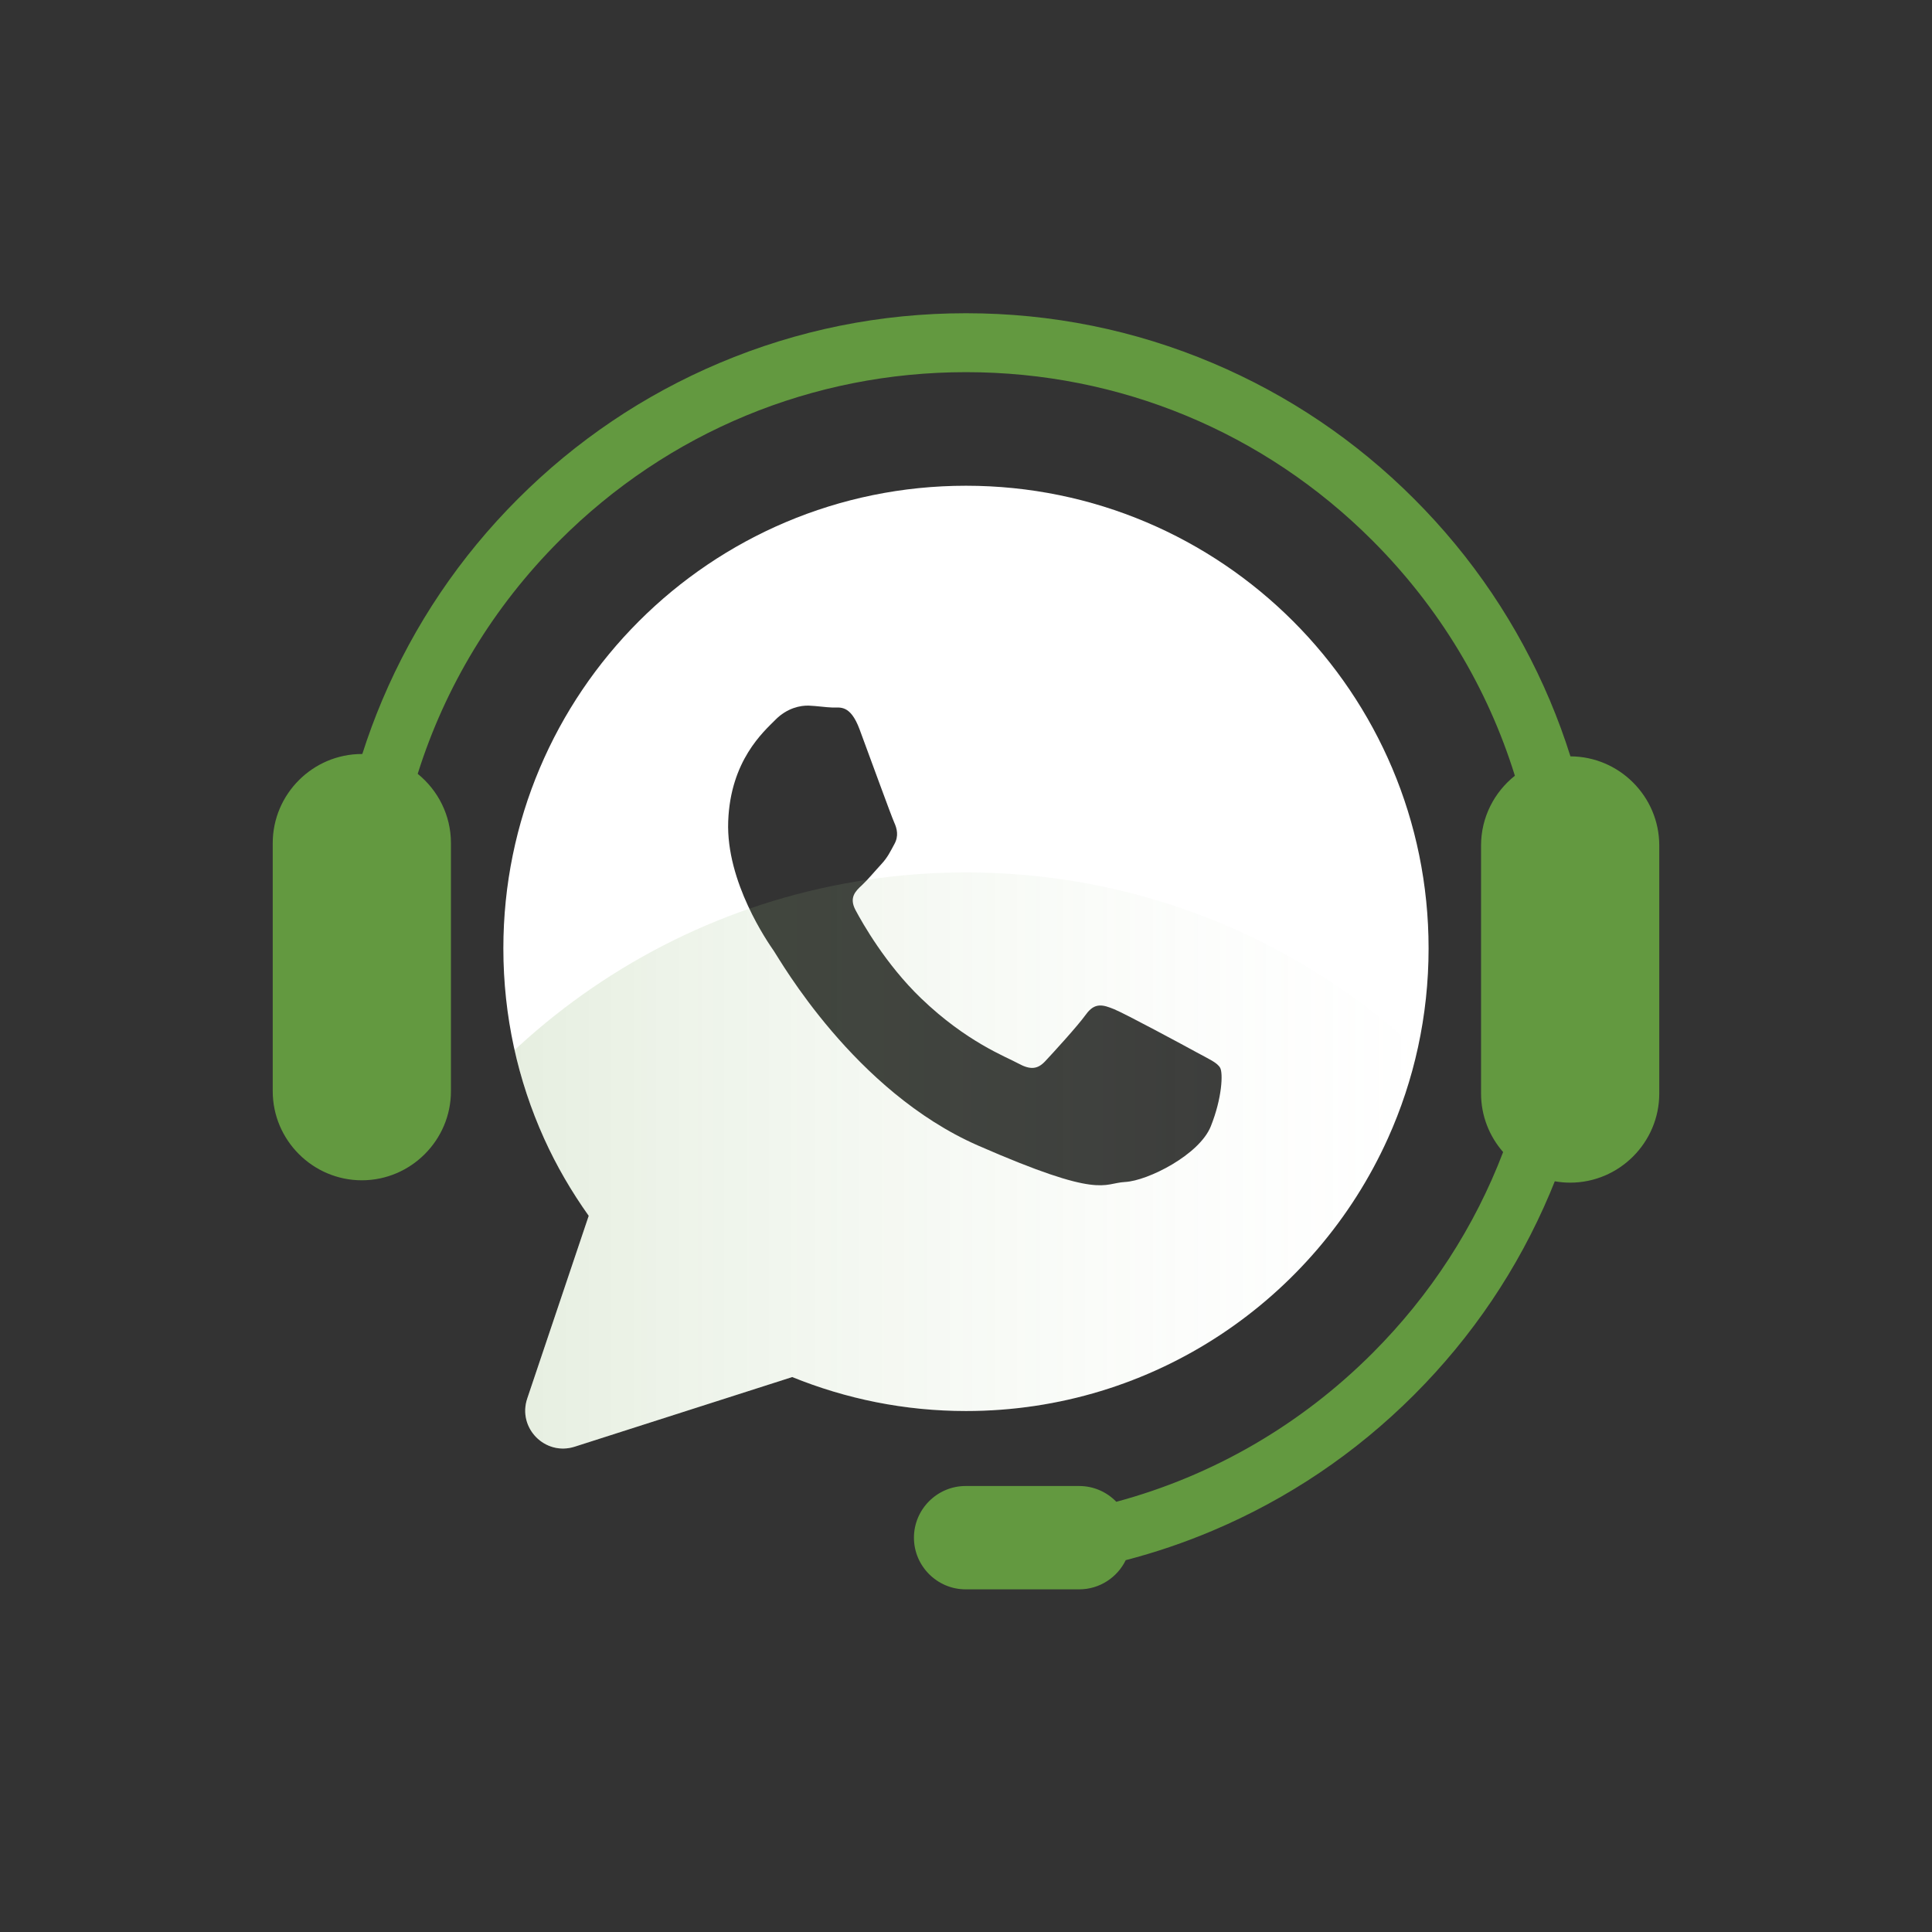 <?xml version="1.0" encoding="utf-8"?>
<!-- Generator: Adobe Illustrator 28.0.0, SVG Export Plug-In . SVG Version: 6.00 Build 0)  -->
<svg version="1.1" id="Capa_1" xmlns="http://www.w3.org/2000/svg" xmlns:xlink="http://www.w3.org/1999/xlink" x="0px" y="0px"
	 viewBox="0 0 1080 1080" style="enable-background:new 0 0 1080 1080;" xml:space="preserve">
<rect x="0" y="0" width="1080" height="1080" fill="#333333" stroke="none"/>
<style type="text/css">
	.st0{fill-rule:evenodd;clip-rule:evenodd;fill:#ffffff;}
	.st1{fill:#639940;}
	
		.st2{opacity:0.21;clip-path:url(#SVGID_00000147940540740890800380000018253029417399457720_);fill:url(#SVGID_00000029028856182250230350000001740073299293008527_);}
	
		.st3{opacity:0.77;clip-path:url(#SVGID_00000035506662765365969750000012101793387586857879_);fill:url(#SVGID_00000051368167539198182160000000952582829419238033_);}
	.st4{fill:#ffffff;}
	
		.st5{opacity:0.15;clip-path:url(#SVGID_00000176029037206948885880000007249053960533772443_);fill:url(#SVGID_00000148623832400572678750000002235157172272703679_);}
	
		.st6{opacity:0.77;clip-path:url(#SVGID_00000077292450513543145750000004816433453920644781_);fill:url(#SVGID_00000072243726830290623120000014204787886614273981_);}
	.st7{opacity:0.2;fill:url(#SVGID_00000092427417805158641420000003713292642598326947_);}
	.st8{opacity:0.29;fill:url(#SVGID_00000059274076758491365240000013003046242401074595_);}
	
		.st9{opacity:0.38;clip-path:url(#SVGID_00000020360582753513917810000002915834953333845123_);fill:url(#SVGID_00000088833786268547418780000001529573946633607824_);}
	
		.st10{opacity:0.15;clip-path:url(#SVGID_00000147199798223216985610000001909410716756662930_);fill:url(#SVGID_00000131326291258244098410000002519459973271441078_);}
	
		.st11{opacity:0.29;clip-path:url(#SVGID_00000078003040940750869370000010947016428732935820_);fill:url(#SVGID_00000166643301179003307200000009212470807555086985_);}
</style>
<g>
	<path class="st0" d="M540,271.53c-142.82,0-258.62,115.79-258.62,258.62c0,37.87,8.13,73.83,22.75,106.22
		c6.9,15.3,15.35,29.74,24.97,43.28l-34.37,102.13c-5.54,16.46,9.99,32.22,26.53,26.93l121.61-38.93
		c30,12.18,62.75,18.99,97.11,18.99c104.96,0,195.35-62.56,235.86-152.4c14.62-32.39,22.75-68.35,22.75-106.22
		C798.62,387.32,682.83,271.53,540,271.53z M676.84,629.63c-6.37,15.9-35.16,30.43-47.88,31.1c-12.68,0.68-13.05,9.91-82.27-20.39
		c-69.18-30.29-110.81-103.98-114.09-108.73c-3.28-4.72-26.81-38.5-25.53-72.49c1.26-34,19.75-50.05,26.35-56.72
		c6.57-6.67,14.12-8.12,18.74-7.95c4.6,0.18,9.18,0.93,13.21,1.07c4.03,0.16,9.87-1.92,15.11,12.11
		c5.23,14.05,17.77,48.57,19.37,52.08c1.6,3.53,2.61,7.6,0.13,12.12c-2.47,4.52-3.74,7.37-7.32,11.26
		c-3.61,3.9-7.6,8.73-10.83,11.73c-3.58,3.31-7.35,6.91-3.56,13.98c3.77,7.06,16.78,30.2,36.64,49.28
		c25.51,24.52,47.51,32.66,54.26,36.37c6.8,3.73,10.85,3.31,15.06-1.17c4.18-4.46,18.02-19.53,22.87-26.25
		c4.88-6.75,9.45-5.43,15.69-2.88c6.24,2.54,39.58,20.52,46.36,24.24c6.77,3.71,11.32,5.62,12.94,8.56
		C683.72,599.89,683.21,613.72,676.84,629.63z"/>
	<path class="st1" d="M877.89,422.81c-3.34-10.6-7.18-21.07-11.54-31.39c-17.84-42.18-43.38-80.05-75.9-112.58
		c-32.52-32.52-70.4-58.06-112.58-75.9C634.19,184.47,587.81,175.1,540,175.1s-94.19,9.37-137.87,27.84
		c-42.18,17.84-80.05,43.38-112.58,75.9s-58.06,70.4-75.9,112.58c-4.18,9.89-7.87,19.92-11.12,30.08c-0.09,0-0.17-0.01-0.26-0.01h0
		c-27.39,0-49.81,22.41-49.81,49.81v138.68c0,27.39,22.41,49.81,49.81,49.81h0c27.39,0,49.81-22.41,49.81-49.81V471.3
		c0-15.6-7.27-29.57-18.58-38.72c15.3-48.7,42.2-93.32,79.33-130.45c60.68-60.68,141.35-94.09,227.17-94.09
		c85.81,0,166.49,33.42,227.16,94.09c37.4,37.4,64.42,82.4,79.67,131.51c-11.5,9.14-18.91,23.23-18.91,38.98v138.68
		c0,12.49,4.67,23.94,12.34,32.71c-15.91,41.7-40.58,79.95-73.09,112.46c-40.33,40.33-89.5,68.6-143.14,83.04
		c-5.26-5.43-12.61-8.82-20.72-8.82h-63.53c-15.89,0-28.88,13-28.88,28.88l0,0c0,15.89,13,28.88,28.88,28.88h63.53
		c11.39,0,21.29-6.68,25.98-16.31c16.51-4.29,32.73-9.78,48.58-16.49c42.18-17.84,80.05-43.38,112.58-75.9s58.06-70.4,75.9-112.58
		c0.96-2.27,1.88-4.54,2.79-6.82c2.79,0.49,5.66,0.76,8.59,0.76h0c27.39,0,49.81-22.41,49.81-49.81V472.61
		C927.53,445.27,905.21,422.9,877.89,422.81z"/>
	<g>
		<defs>
			<path id="SVGID_1_" d="M540,271.53c-142.82,0-258.62,115.79-258.62,258.62c0,37.87,8.13,73.83,22.75,106.22
				c6.91,15.32,15.3,29.83,24.94,43.38l-34.33,102.03c-5.54,16.46,9.99,32.22,26.53,26.93l121.5-38.89
				c30.03,12.2,62.84,18.95,97.23,18.95c104.96,0,195.35-62.56,235.86-152.4c14.62-32.39,22.75-68.35,22.75-106.22
				C798.62,387.32,682.83,271.53,540,271.53z"/>
		</defs>
		<clipPath id="SVGID_00000153670291230879523860000017573671417821824145_">
			<use xlink:href="#SVGID_1_"  style="overflow:visible;"/>
		</clipPath>
		
			<linearGradient id="SVGID_00000095297525384683046480000004665777901198182542_" gradientUnits="userSpaceOnUse" x1="202.276" y1="705.906" x2="877.722" y2="705.906">
			<stop  offset="0" style="stop-color:#639940"/>
			<stop  offset="1" style="stop-color:#FFFFFF;stop-opacity:0"/>
		</linearGradient>
		
			<path style="opacity:0.21;clip-path:url(#SVGID_00000153670291230879523860000017573671417821824145_);fill:url(#SVGID_00000095297525384683046480000004665777901198182542_);" d="
			M202.28,705.9C260.29,577.27,389.72,487.69,540,487.69c150.28,0,279.71,89.58,337.72,218.21
			C819.71,834.54,690.28,924.12,540,924.12C389.72,924.12,260.29,834.54,202.28,705.9z"/>
	</g>
</g>
</svg>
